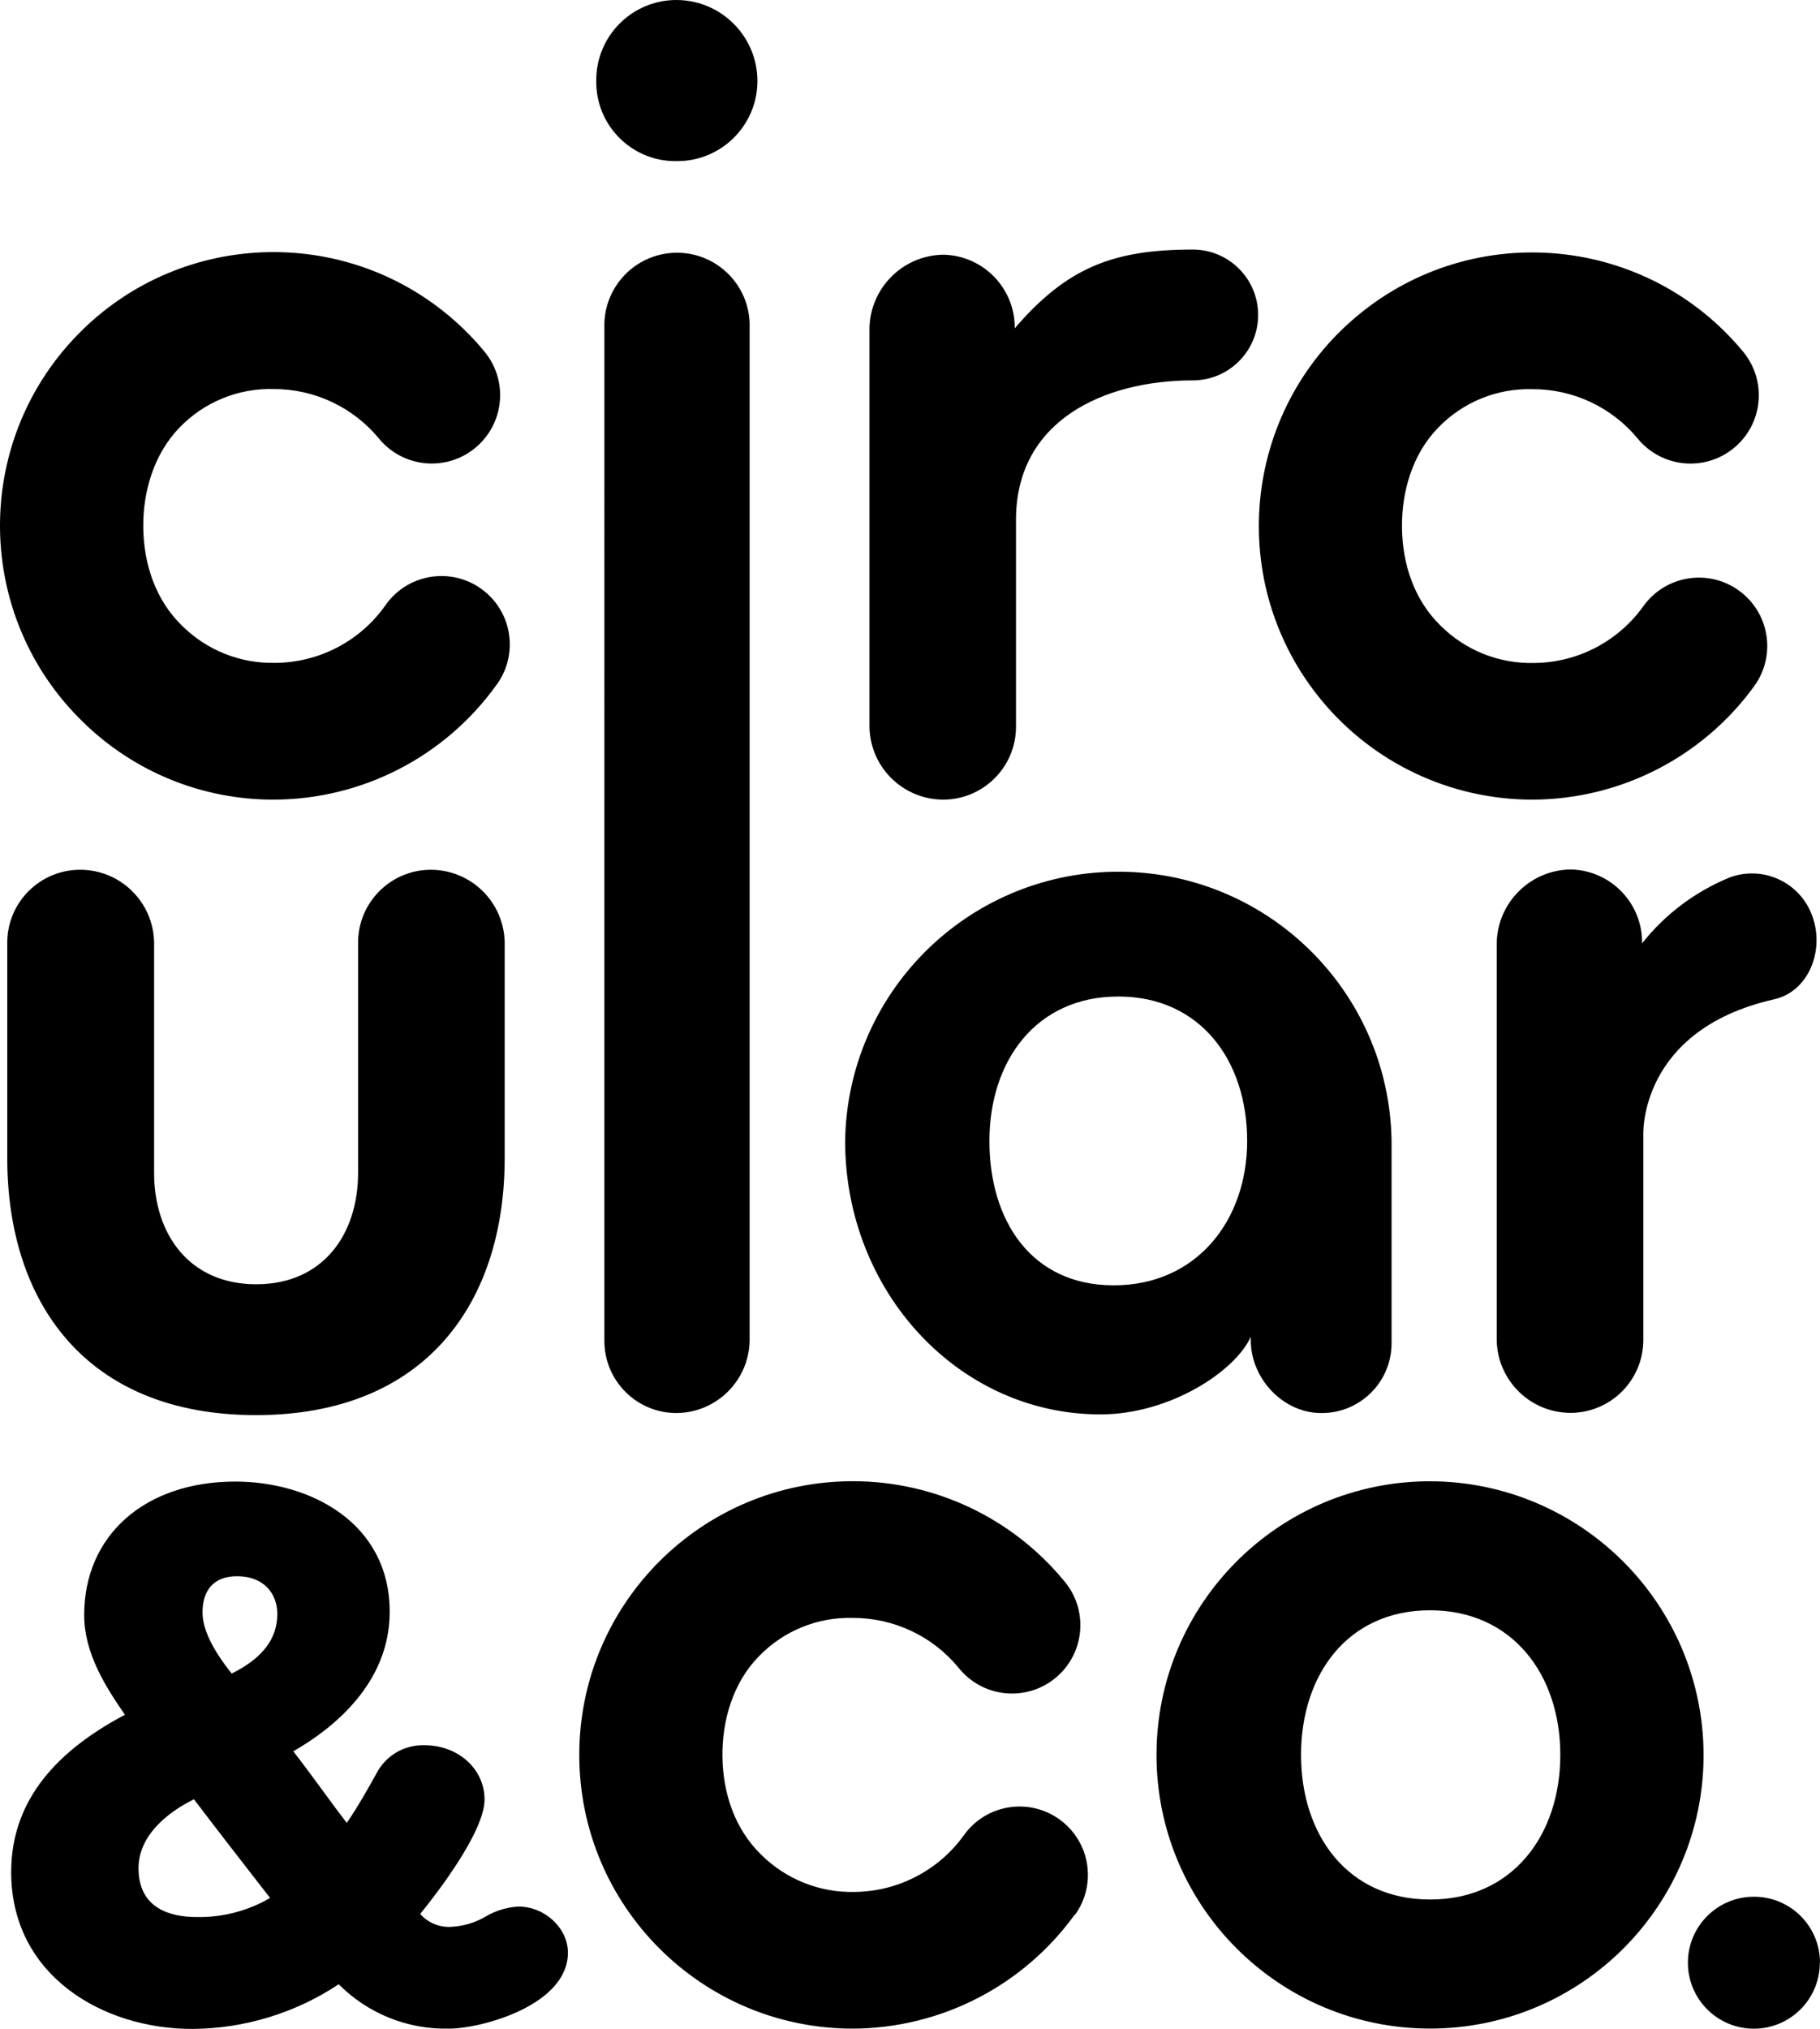 <?xml version="1.0" encoding="utf-8"?>
<!-- Generator: Adobe Illustrator 16.0.0, SVG Export Plug-In . SVG Version: 6.00 Build 0)  -->
<!DOCTYPE svg PUBLIC "-//W3C//DTD SVG 1.1//EN" "http://www.w3.org/Graphics/SVG/1.1/DTD/svg11.dtd">
<svg version="1.1" id="图层_1" xmlns="http://www.w3.org/2000/svg" xmlns:xlink="http://www.w3.org/1999/xlink" x="0px" y="0px"
	 width="612.053px" height="682.049px" viewBox="-0.053 55.025 612.053 682.049"
	 enable-background="new -0.053 55.025 612.053 682.049" xml:space="preserve">
<title>Circular&amp;Co.</title>
<g id="Layer_2">
	<g id="ARTWORK">
		<path d="M27.876,297.747c-36.456-35.37-37.337-93.596-1.967-130.052c35.37-36.456,93.596-37.336,130.052-1.967
			c2.435,2.362,4.736,4.856,6.896,7.473c8.093,9.782,6.725,24.272-3.057,32.366s-24.272,6.725-32.366-3.057l0,0
			c-8.715-10.596-21.722-16.727-35.442-16.706c-11.923-0.332-23.434,4.382-31.699,12.982c-8.522,8.801-12.325,21.385-12.166,33.67
			c0.159,12.285,4.182,24.292,13.002,32.874c8.334,8.299,19.702,12.825,31.46,12.524c14.639-0.113,28.336-7.236,36.836-19.155
			c7.151-10.484,21.446-13.186,31.93-6.035c10.484,7.151,13.186,21.447,6.035,31.931c-0.228,0.334-0.465,0.663-0.711,0.985
			c-17.351,23.987-45.144,38.209-74.748,38.25C67.985,323.874,44.98,314.506,27.876,297.747z M227.389,109.185
			c14.889,0.176,27.101-11.751,27.277-26.64c0.001-0.08,0.001-0.16,0.001-0.241c0-15.065-12.213-27.279-27.278-27.279
			c-0.014,0-0.027,0-0.04,0c-14.879,0.032-26.915,12.119-26.883,26.998c0,0.094,0.001,0.187,0.002,0.281
			c-0.155,14.691,11.629,26.726,26.32,26.88c0.187,0.002,0.374,0.002,0.561,0H227.389z M515.21,323.831
			c29.583-0.047,57.355-14.252,74.708-38.21c7.423-10.293,5.097-24.655-5.197-32.078c-10.293-7.423-24.654-5.096-32.077,5.197
			c-8.477,11.904-22.144,19.026-36.757,19.155c-11.758,0.303-23.127-4.224-31.46-12.524c-8.841-8.582-12.843-20.588-13.002-32.874
			c-0.159-12.285,3.564-24.87,12.146-33.67c8.269-8.596,19.777-13.309,31.699-12.982c13.741-0.04,26.774,6.093,35.503,16.706
			c8.094,9.765,22.571,11.12,32.336,3.026c9.766-8.094,11.12-22.571,3.026-32.336c-32.374-39.14-90.349-44.625-129.488-12.25
			c-39.141,32.375-44.625,90.349-12.25,129.489C461.856,311.587,487.816,323.814,515.21,323.831z M317.19,323.831
			c13.475-0.043,24.388-10.956,24.432-24.431v-69.69c0-33.392,29.708-46.812,59.436-46.812c12.146,0,21.992-9.846,21.992-21.992
			s-9.847-21.992-21.992-21.992c-26.86,0-42.332,6.113-59.854,26.462c0.123-13.43-10.585-24.458-24.013-24.73
			c-13.636,0.192-24.646,11.194-24.85,24.83v133.964C292.601,312.979,303.647,323.822,317.19,323.831z M190.932,711.428
			c0,17.682-29.011,25.547-40.042,25.547c-13.867,0.315-27.256-5.076-37.035-14.914c-14.615,9.696-31.743,14.915-49.281,15.014
			c-30.246,0-60.87-18.1-60.87-52.686c0-21.903,12.524-39.325,38.25-52.925c-6.392-9.279-13.699-20.608-13.699-33.512
			c0-26.84,20.429-44.88,50.834-44.88c25.009,0,51.909,13.719,51.909,43.805c0,24.313-19.493,39.465-32.416,46.872
			c3.246,4.182,6.392,8.442,9.518,12.703c2.788,3.823,5.575,7.627,8.462,11.37c3.982-5.854,7.208-11.629,9.956-16.587
			c3.104-6.017,9.38-9.725,16.148-9.537c11.35,0,20.23,7.965,20.23,18.259c0,11.131-16.984,32.755-21.644,38.469
			c2.513,2.849,6.158,4.438,9.956,4.341c4.251-0.126,8.402-1.324,12.066-3.484c3.355-1.984,7.139-3.132,11.031-3.346
			C183.186,695.937,190.932,703.185,190.932,711.428z M90.776,693.05c-8.602-11.051-17.203-22.122-25.606-33.173
			c-5.834,2.848-18.637,10.554-18.637,23.157c0,13.56,10.672,16.427,19.633,16.427C74.801,699.615,83.314,697.398,90.776,693.05z
			 M93.206,597.594c0-6.988-4.659-12.703-13.52-12.703c-7.965,0-11.628,4.799-11.628,12.166c0,5.575,3.226,12.305,9.816,20.549
			C88.626,612.269,93.206,605.578,93.206,597.594z M609.451,363.096c4.122,11.37-1.194,25.268-12.942,27.876
			c-45.617,10.354-43.925,45.597-43.925,45.597v68.974c-0.044,13.482-10.969,24.398-24.451,24.432
			c-13.559-0.009-24.61-10.876-24.85-24.432V372.136c0.203-13.636,11.214-24.637,24.85-24.83
			c13.479,0.25,24.222,11.349,24.033,24.83c7.765-9.805,17.929-17.438,29.509-22.162c11.167-4.106,23.55,1.618,27.656,12.785
			C609.372,362.872,609.412,362.984,609.451,363.096z M252.04,165.116v340.706c-0.302,13.407-11.22,24.14-24.631,24.212
			c-13.368-0.011-24.201-10.845-24.212-24.212V165.116c-0.385-13.488,10.236-24.734,23.724-25.119s24.734,10.236,25.119,23.724
			C252.053,164.186,252.053,164.651,252.04,165.116z M2.389,444.375v-72.538c0.044-13.483,10.969-24.398,24.452-24.432
			c13.589-0.035,24.69,10.845,24.929,24.432v77.436c0,20.787,11.947,37.474,34.347,37.474s34.248-16.706,34.248-37.474v-77.436
			c0.043-13.483,10.968-24.398,24.451-24.432c13.558,0.009,24.611,10.875,24.85,24.432v72.538c0,48.066-26.124,86.356-83.628,86.356
			S2.389,492.441,2.389,444.375z M374.495,487.105c-27.677,0-41.813-21.664-41.813-48.545s15.67-48.544,43.347-48.544
			c27.678,0,43.328,21.663,43.328,48.544S402.213,487.105,374.495,487.105z M467.92,438.601
			c-0.746-50.745-42.488-91.276-93.233-90.529c-49.692,0.731-89.798,40.837-90.529,90.529c0,50.556,38.11,91.892,85.858,91.892
			c23.276,0,45.338-14.456,50.555-26.084v1.155c0,12.843,10.832,24.471,23.675,24.471c12.954,0.122,23.554-10.281,23.675-23.234
			c0.002-0.146,0.002-0.294,0-0.44V438.601z M480.863,552.973c-50.806,0-91.991,41.186-91.991,91.991
			c0,50.805,41.186,91.991,91.991,91.991c50.805,0,91.99-41.187,91.99-91.991c0-0.007,0-0.014,0-0.021
			c-0.142-50.72-41.211-91.807-91.931-91.971H480.863z M480.863,693.567c-27.717,0-43.388-21.703-43.388-48.624
			c0-26.92,15.671-48.604,43.388-48.604s43.805,21.703,43.805,48.604s-16.028,48.624-43.745,48.624H480.863z M361.294,698.744
			c-17.328,23.916-45.034,38.121-74.568,38.23c-50.816-0.022-91.993-41.235-91.971-92.051c0.022-50.816,41.235-91.993,92.051-91.972
			c27.414,0.013,53.393,12.247,70.864,33.372c8.3,9.601,7.244,24.111-2.356,32.41s-24.111,7.243-32.41-2.357
			c-0.21-0.243-0.416-0.491-0.615-0.743c-8.734-10.608-21.762-16.746-35.503-16.726c-11.933-0.332-23.452,4.39-31.719,13.002
			c-8.582,8.801-12.325,21.385-12.166,33.69s4.182,24.292,13.002,32.874c8.346,8.309,19.727,12.841,31.5,12.544
			c14.617-0.156,28.28-7.28,36.777-19.175c7.428-10.293,21.794-12.615,32.087-5.187s12.615,21.794,5.187,32.087H361.294z
			 M611.94,714.793c0.011,12.251-9.911,22.19-22.162,22.201c-12.25,0.012-22.189-9.911-22.201-22.161
			c-0.011-12.251,9.911-22.19,22.162-22.201c0.013,0,0.026,0,0.039,0c12.24-0.033,22.188,9.862,22.222,22.102c0,0.02,0,0.04,0,0.06
			H611.94z"/>
	</g>
</g>
</svg>
